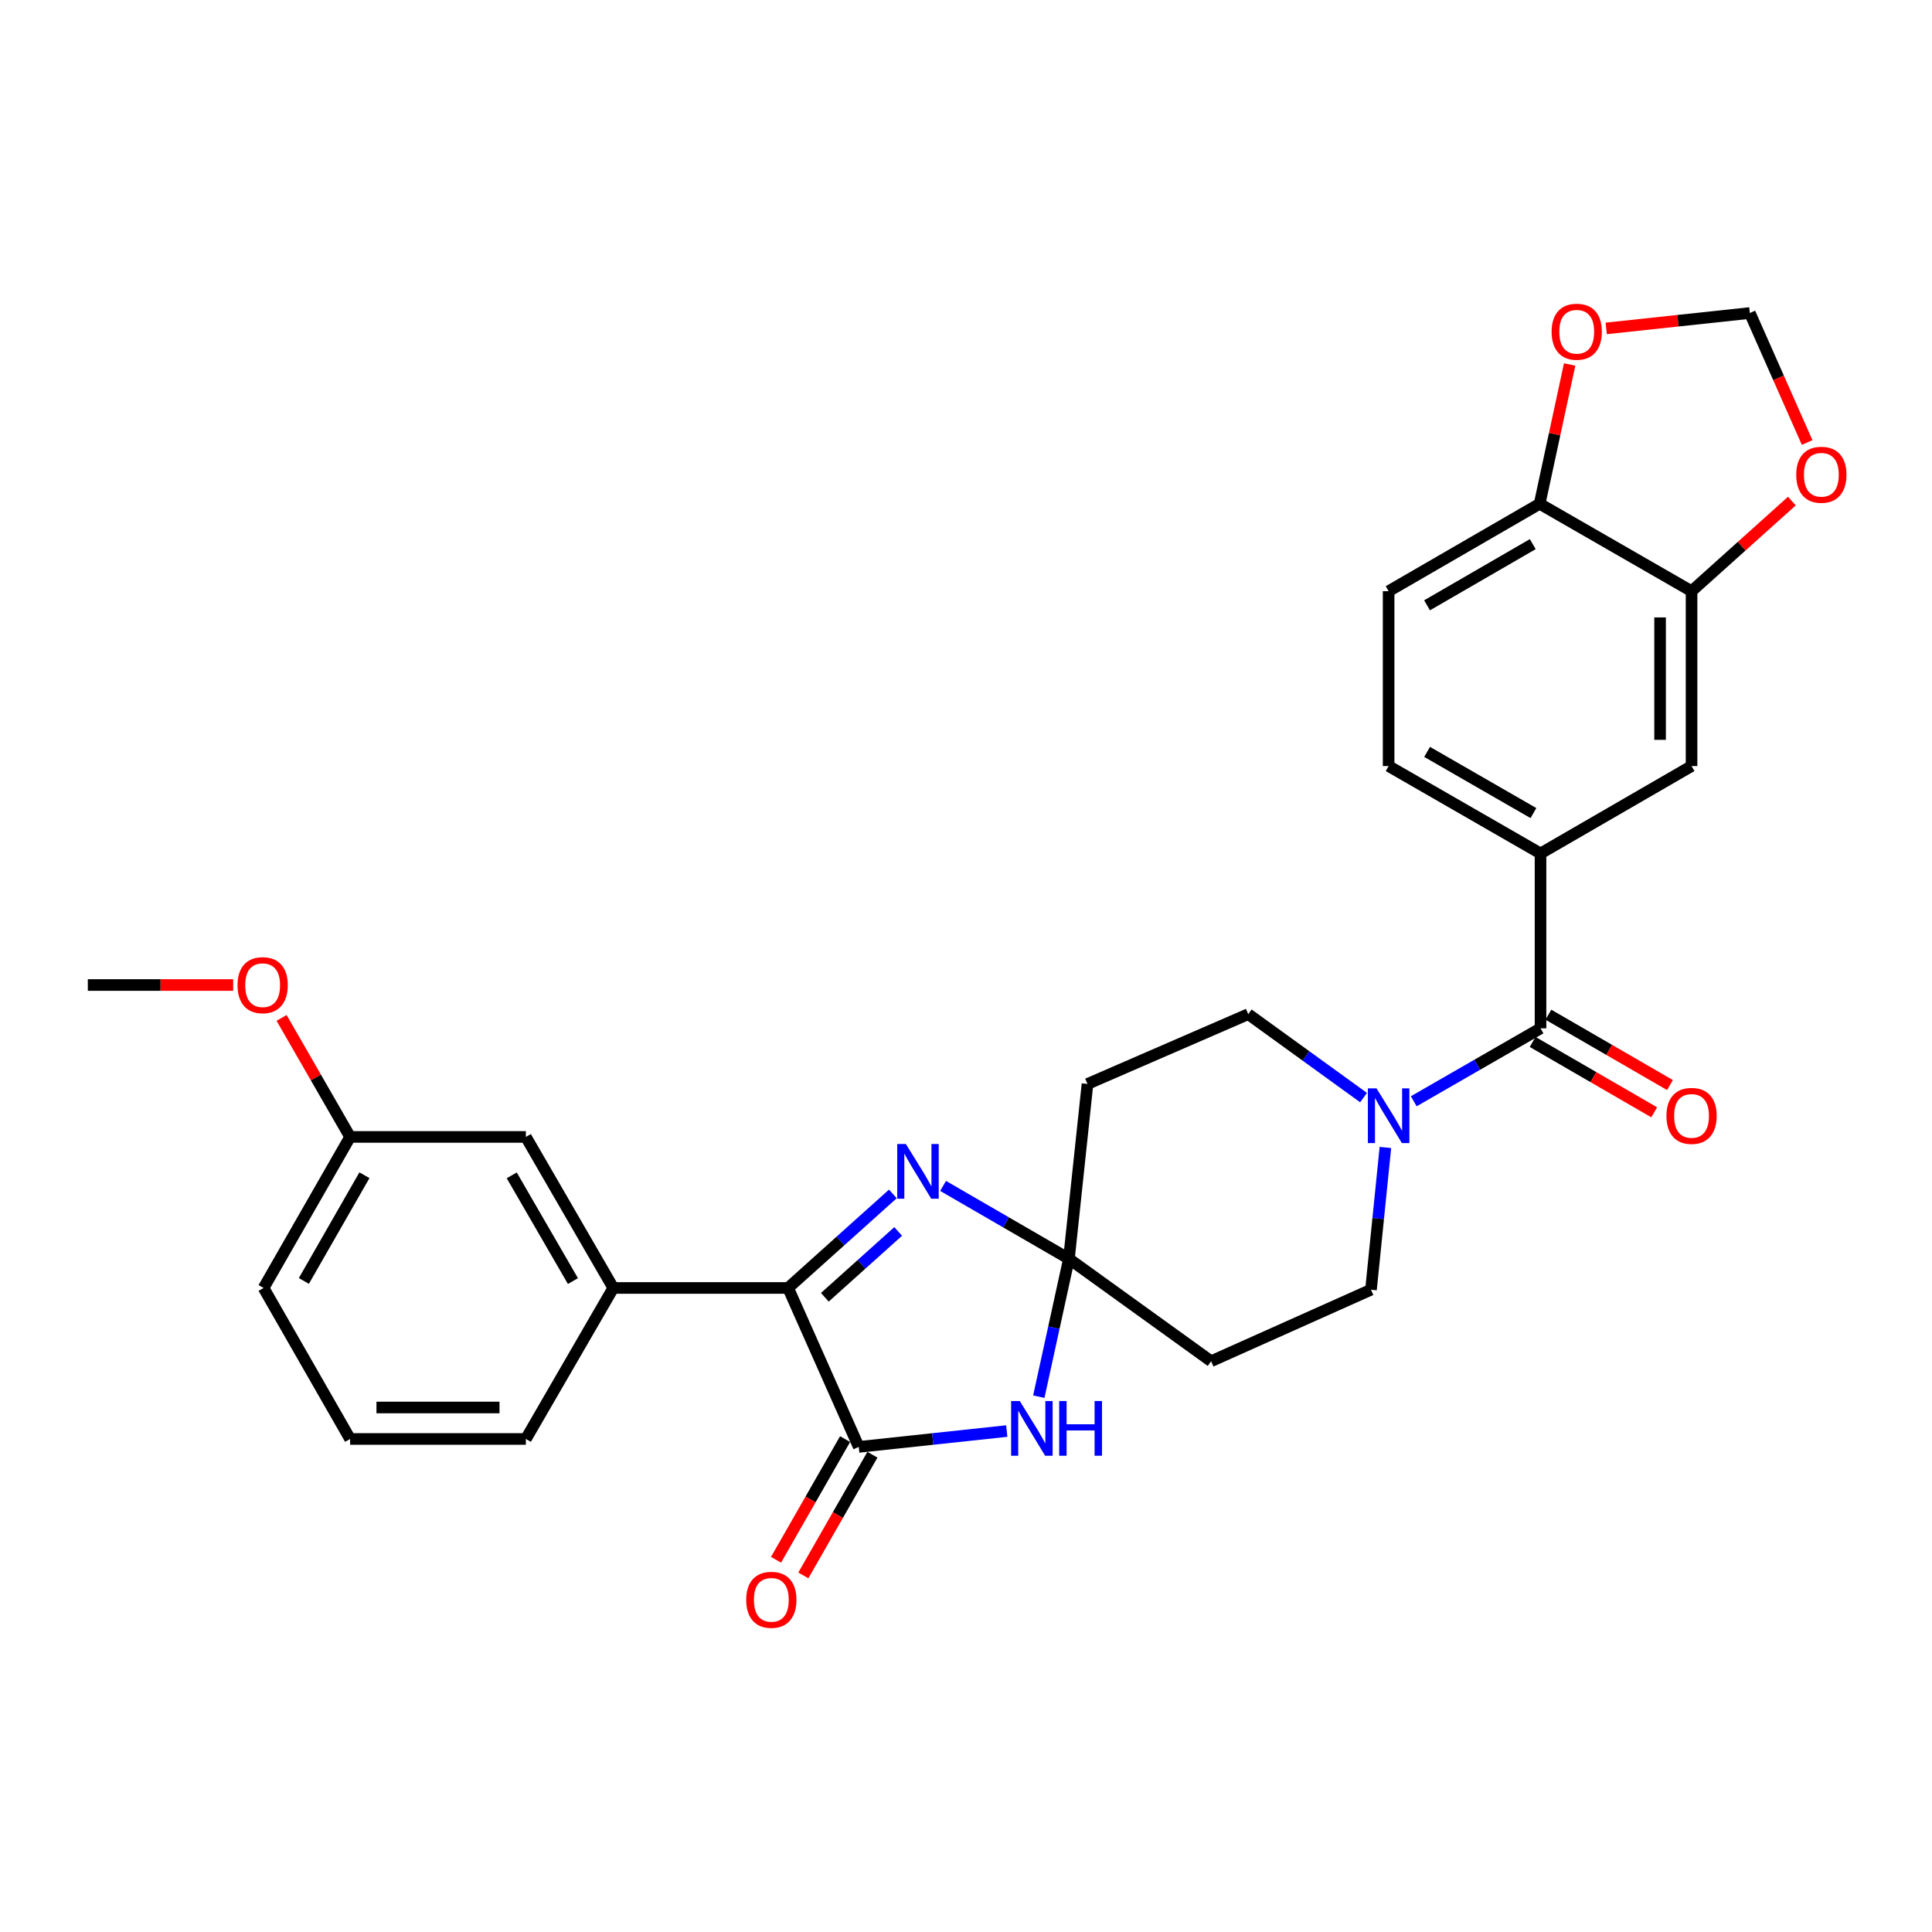 <?xml version='1.0' encoding='iso-8859-1'?>
<svg version='1.1' baseProfile='full'
              xmlns='http://www.w3.org/2000/svg'
                      xmlns:rdkit='http://www.rdkit.org/xml'
                      xmlns:xlink='http://www.w3.org/1999/xlink'
                  xml:space='preserve'
width='1000px' height='1000px' viewBox='0 0 1000 1000'>
<!-- END OF HEADER -->
<rect style='opacity:1.0;fill:#FFFFFF;stroke:none' width='1000' height='1000' x='0' y='0'> </rect>
<path class='bond-1' d='M 553.282,651.544 L 545.481,687.23' style='fill:none;fill-rule:evenodd;stroke:#000000;stroke-width:6px;stroke-linecap:butt;stroke-linejoin:miter;stroke-opacity:1' />
<path class='bond-1' d='M 545.481,687.23 L 537.681,722.917' style='fill:none;fill-rule:evenodd;stroke:#0000FF;stroke-width:6px;stroke-linecap:butt;stroke-linejoin:miter;stroke-opacity:1' />
<path class='bond-2' d='M 553.282,651.544 L 520.71,632.685' style='fill:none;fill-rule:evenodd;stroke:#000000;stroke-width:6px;stroke-linecap:butt;stroke-linejoin:miter;stroke-opacity:1' />
<path class='bond-2' d='M 520.71,632.685 L 488.138,613.826' style='fill:none;fill-rule:evenodd;stroke:#0000FF;stroke-width:6px;stroke-linecap:butt;stroke-linejoin:miter;stroke-opacity:1' />
<path class='bond-8' d='M 553.282,651.544 L 626.87,704.57' style='fill:none;fill-rule:evenodd;stroke:#000000;stroke-width:6px;stroke-linecap:butt;stroke-linejoin:miter;stroke-opacity:1' />
<path class='bond-9' d='M 553.282,651.544 L 562.884,561.058' style='fill:none;fill-rule:evenodd;stroke:#000000;stroke-width:6px;stroke-linecap:butt;stroke-linejoin:miter;stroke-opacity:1' />
<path class='bond-0' d='M 444.487,748.917 L 482.794,744.816' style='fill:none;fill-rule:evenodd;stroke:#000000;stroke-width:6px;stroke-linecap:butt;stroke-linejoin:miter;stroke-opacity:1' />
<path class='bond-0' d='M 482.794,744.816 L 521.102,740.714' style='fill:none;fill-rule:evenodd;stroke:#0000FF;stroke-width:6px;stroke-linecap:butt;stroke-linejoin:miter;stroke-opacity:1' />
<path class='bond-16' d='M 437.417,744.871 L 419.544,776.105' style='fill:none;fill-rule:evenodd;stroke:#000000;stroke-width:6px;stroke-linecap:butt;stroke-linejoin:miter;stroke-opacity:1' />
<path class='bond-16' d='M 419.544,776.105 L 401.671,807.338' style='fill:none;fill-rule:evenodd;stroke:#FF0000;stroke-width:6px;stroke-linecap:butt;stroke-linejoin:miter;stroke-opacity:1' />
<path class='bond-16' d='M 451.556,752.962 L 433.684,784.196' style='fill:none;fill-rule:evenodd;stroke:#000000;stroke-width:6px;stroke-linecap:butt;stroke-linejoin:miter;stroke-opacity:1' />
<path class='bond-16' d='M 433.684,784.196 L 415.811,815.429' style='fill:none;fill-rule:evenodd;stroke:#FF0000;stroke-width:6px;stroke-linecap:butt;stroke-linejoin:miter;stroke-opacity:1' />
<path class='bond-30' d='M 444.487,748.917 L 407.923,666.649' style='fill:none;fill-rule:evenodd;stroke:#000000;stroke-width:6px;stroke-linecap:butt;stroke-linejoin:miter;stroke-opacity:1' />
<path class='bond-3' d='M 462.142,617.971 L 435.033,642.31' style='fill:none;fill-rule:evenodd;stroke:#0000FF;stroke-width:6px;stroke-linecap:butt;stroke-linejoin:miter;stroke-opacity:1' />
<path class='bond-3' d='M 435.033,642.31 L 407.923,666.649' style='fill:none;fill-rule:evenodd;stroke:#000000;stroke-width:6px;stroke-linecap:butt;stroke-linejoin:miter;stroke-opacity:1' />
<path class='bond-3' d='M 464.892,637.394 L 445.916,654.432' style='fill:none;fill-rule:evenodd;stroke:#0000FF;stroke-width:6px;stroke-linecap:butt;stroke-linejoin:miter;stroke-opacity:1' />
<path class='bond-3' d='M 445.916,654.432 L 426.939,671.469' style='fill:none;fill-rule:evenodd;stroke:#000000;stroke-width:6px;stroke-linecap:butt;stroke-linejoin:miter;stroke-opacity:1' />
<path class='bond-7' d='M 407.923,666.649 L 317.437,666.649' style='fill:none;fill-rule:evenodd;stroke:#000000;stroke-width:6px;stroke-linecap:butt;stroke-linejoin:miter;stroke-opacity:1' />
<path class='bond-4' d='M 797.371,532.259 L 764.564,551.138' style='fill:none;fill-rule:evenodd;stroke:#000000;stroke-width:6px;stroke-linecap:butt;stroke-linejoin:miter;stroke-opacity:1' />
<path class='bond-4' d='M 764.564,551.138 L 731.758,570.017' style='fill:none;fill-rule:evenodd;stroke:#0000FF;stroke-width:6px;stroke-linecap:butt;stroke-linejoin:miter;stroke-opacity:1' />
<path class='bond-6' d='M 797.371,532.259 L 797.371,441.755' style='fill:none;fill-rule:evenodd;stroke:#000000;stroke-width:6px;stroke-linecap:butt;stroke-linejoin:miter;stroke-opacity:1' />
<path class='bond-19' d='M 793.291,539.309 L 824.75,557.516' style='fill:none;fill-rule:evenodd;stroke:#000000;stroke-width:6px;stroke-linecap:butt;stroke-linejoin:miter;stroke-opacity:1' />
<path class='bond-19' d='M 824.75,557.516 L 856.21,575.722' style='fill:none;fill-rule:evenodd;stroke:#FF0000;stroke-width:6px;stroke-linecap:butt;stroke-linejoin:miter;stroke-opacity:1' />
<path class='bond-19' d='M 801.451,525.209 L 832.91,543.416' style='fill:none;fill-rule:evenodd;stroke:#000000;stroke-width:6px;stroke-linecap:butt;stroke-linejoin:miter;stroke-opacity:1' />
<path class='bond-19' d='M 832.91,543.416 L 864.37,561.622' style='fill:none;fill-rule:evenodd;stroke:#FF0000;stroke-width:6px;stroke-linecap:butt;stroke-linejoin:miter;stroke-opacity:1' />
<path class='bond-5' d='M 705.768,568.11 L 675.926,546.519' style='fill:none;fill-rule:evenodd;stroke:#0000FF;stroke-width:6px;stroke-linecap:butt;stroke-linejoin:miter;stroke-opacity:1' />
<path class='bond-5' d='M 675.926,546.519 L 646.084,524.928' style='fill:none;fill-rule:evenodd;stroke:#000000;stroke-width:6px;stroke-linecap:butt;stroke-linejoin:miter;stroke-opacity:1' />
<path class='bond-29' d='M 717.085,593.925 L 713.351,630.739' style='fill:none;fill-rule:evenodd;stroke:#0000FF;stroke-width:6px;stroke-linecap:butt;stroke-linejoin:miter;stroke-opacity:1' />
<path class='bond-29' d='M 713.351,630.739 L 709.618,667.554' style='fill:none;fill-rule:evenodd;stroke:#000000;stroke-width:6px;stroke-linecap:butt;stroke-linejoin:miter;stroke-opacity:1' />
<path class='bond-11' d='M 797.371,441.755 L 875.548,396.512' style='fill:none;fill-rule:evenodd;stroke:#000000;stroke-width:6px;stroke-linecap:butt;stroke-linejoin:miter;stroke-opacity:1' />
<path class='bond-21' d='M 797.371,441.755 L 718.75,396.512' style='fill:none;fill-rule:evenodd;stroke:#000000;stroke-width:6px;stroke-linecap:butt;stroke-linejoin:miter;stroke-opacity:1' />
<path class='bond-21' d='M 793.703,420.849 L 738.668,389.179' style='fill:none;fill-rule:evenodd;stroke:#000000;stroke-width:6px;stroke-linecap:butt;stroke-linejoin:miter;stroke-opacity:1' />
<path class='bond-20' d='M 317.437,666.649 L 272.185,588.471' style='fill:none;fill-rule:evenodd;stroke:#000000;stroke-width:6px;stroke-linecap:butt;stroke-linejoin:miter;stroke-opacity:1' />
<path class='bond-20' d='M 296.55,663.083 L 264.874,608.359' style='fill:none;fill-rule:evenodd;stroke:#000000;stroke-width:6px;stroke-linecap:butt;stroke-linejoin:miter;stroke-opacity:1' />
<path class='bond-24' d='M 317.437,666.649 L 272.185,744.808' style='fill:none;fill-rule:evenodd;stroke:#000000;stroke-width:6px;stroke-linecap:butt;stroke-linejoin:miter;stroke-opacity:1' />
<path class='bond-15' d='M 626.87,704.57 L 709.618,667.554' style='fill:none;fill-rule:evenodd;stroke:#000000;stroke-width:6px;stroke-linecap:butt;stroke-linejoin:miter;stroke-opacity:1' />
<path class='bond-14' d='M 562.884,561.058 L 646.084,524.928' style='fill:none;fill-rule:evenodd;stroke:#000000;stroke-width:6px;stroke-linecap:butt;stroke-linejoin:miter;stroke-opacity:1' />
<path class='bond-10' d='M 875.548,305.999 L 875.548,396.512' style='fill:none;fill-rule:evenodd;stroke:#000000;stroke-width:6px;stroke-linecap:butt;stroke-linejoin:miter;stroke-opacity:1' />
<path class='bond-10' d='M 859.257,319.576 L 859.257,382.935' style='fill:none;fill-rule:evenodd;stroke:#000000;stroke-width:6px;stroke-linecap:butt;stroke-linejoin:miter;stroke-opacity:1' />
<path class='bond-13' d='M 875.548,305.999 L 901.51,282.678' style='fill:none;fill-rule:evenodd;stroke:#000000;stroke-width:6px;stroke-linecap:butt;stroke-linejoin:miter;stroke-opacity:1' />
<path class='bond-13' d='M 901.51,282.678 L 927.472,259.357' style='fill:none;fill-rule:evenodd;stroke:#FF0000;stroke-width:6px;stroke-linecap:butt;stroke-linejoin:miter;stroke-opacity:1' />
<path class='bond-32' d='M 875.548,305.999 L 796.918,260.756' style='fill:none;fill-rule:evenodd;stroke:#000000;stroke-width:6px;stroke-linecap:butt;stroke-linejoin:miter;stroke-opacity:1' />
<path class='bond-12' d='M 796.918,260.756 L 718.75,305.999' style='fill:none;fill-rule:evenodd;stroke:#000000;stroke-width:6px;stroke-linecap:butt;stroke-linejoin:miter;stroke-opacity:1' />
<path class='bond-12' d='M 793.354,281.642 L 738.636,313.312' style='fill:none;fill-rule:evenodd;stroke:#000000;stroke-width:6px;stroke-linecap:butt;stroke-linejoin:miter;stroke-opacity:1' />
<path class='bond-17' d='M 796.918,260.756 L 804.681,224.707' style='fill:none;fill-rule:evenodd;stroke:#000000;stroke-width:6px;stroke-linecap:butt;stroke-linejoin:miter;stroke-opacity:1' />
<path class='bond-17' d='M 804.681,224.707 L 812.445,188.658' style='fill:none;fill-rule:evenodd;stroke:#FF0000;stroke-width:6px;stroke-linecap:butt;stroke-linejoin:miter;stroke-opacity:1' />
<path class='bond-18' d='M 935.379,229.045 L 920.546,195.531' style='fill:none;fill-rule:evenodd;stroke:#FF0000;stroke-width:6px;stroke-linecap:butt;stroke-linejoin:miter;stroke-opacity:1' />
<path class='bond-18' d='M 920.546,195.531 L 905.713,162.017' style='fill:none;fill-rule:evenodd;stroke:#000000;stroke-width:6px;stroke-linecap:butt;stroke-linejoin:miter;stroke-opacity:1' />
<path class='bond-33' d='M 831.367,169.984 L 868.54,166' style='fill:none;fill-rule:evenodd;stroke:#FF0000;stroke-width:6px;stroke-linecap:butt;stroke-linejoin:miter;stroke-opacity:1' />
<path class='bond-33' d='M 868.54,166 L 905.713,162.017' style='fill:none;fill-rule:evenodd;stroke:#000000;stroke-width:6px;stroke-linecap:butt;stroke-linejoin:miter;stroke-opacity:1' />
<path class='bond-23' d='M 272.185,588.471 L 181.211,588.471' style='fill:none;fill-rule:evenodd;stroke:#000000;stroke-width:6px;stroke-linecap:butt;stroke-linejoin:miter;stroke-opacity:1' />
<path class='bond-22' d='M 718.75,396.512 L 718.75,305.999' style='fill:none;fill-rule:evenodd;stroke:#000000;stroke-width:6px;stroke-linecap:butt;stroke-linejoin:miter;stroke-opacity:1' />
<path class='bond-25' d='M 181.211,588.471 L 163.481,557.67' style='fill:none;fill-rule:evenodd;stroke:#000000;stroke-width:6px;stroke-linecap:butt;stroke-linejoin:miter;stroke-opacity:1' />
<path class='bond-25' d='M 163.481,557.67 L 145.751,526.87' style='fill:none;fill-rule:evenodd;stroke:#FF0000;stroke-width:6px;stroke-linecap:butt;stroke-linejoin:miter;stroke-opacity:1' />
<path class='bond-31' d='M 181.211,588.471 L 136.429,666.649' style='fill:none;fill-rule:evenodd;stroke:#000000;stroke-width:6px;stroke-linecap:butt;stroke-linejoin:miter;stroke-opacity:1' />
<path class='bond-31' d='M 188.629,608.295 L 157.282,663.019' style='fill:none;fill-rule:evenodd;stroke:#000000;stroke-width:6px;stroke-linecap:butt;stroke-linejoin:miter;stroke-opacity:1' />
<path class='bond-26' d='M 272.185,744.808 L 181.211,744.808' style='fill:none;fill-rule:evenodd;stroke:#000000;stroke-width:6px;stroke-linecap:butt;stroke-linejoin:miter;stroke-opacity:1' />
<path class='bond-26' d='M 258.539,728.517 L 194.857,728.517' style='fill:none;fill-rule:evenodd;stroke:#000000;stroke-width:6px;stroke-linecap:butt;stroke-linejoin:miter;stroke-opacity:1' />
<path class='bond-28' d='M 120.687,509.841 L 83.071,509.841' style='fill:none;fill-rule:evenodd;stroke:#FF0000;stroke-width:6px;stroke-linecap:butt;stroke-linejoin:miter;stroke-opacity:1' />
<path class='bond-28' d='M 83.071,509.841 L 45.455,509.841' style='fill:none;fill-rule:evenodd;stroke:#000000;stroke-width:6px;stroke-linecap:butt;stroke-linejoin:miter;stroke-opacity:1' />
<path class='bond-27' d='M 181.211,744.808 L 136.429,666.649' style='fill:none;fill-rule:evenodd;stroke:#000000;stroke-width:6px;stroke-linecap:butt;stroke-linejoin:miter;stroke-opacity:1' />
<path  class='atom-2' d='M 527.835 725.163
L 537.115 740.163
Q 538.035 741.643, 539.515 744.323
Q 540.995 747.003, 541.075 747.163
L 541.075 725.163
L 544.835 725.163
L 544.835 753.483
L 540.955 753.483
L 530.995 737.083
Q 529.835 735.163, 528.595 732.963
Q 527.395 730.763, 527.035 730.083
L 527.035 753.483
L 523.355 753.483
L 523.355 725.163
L 527.835 725.163
' fill='#0000FF'/>
<path  class='atom-2' d='M 548.235 725.163
L 552.075 725.163
L 552.075 737.203
L 566.555 737.203
L 566.555 725.163
L 570.395 725.163
L 570.395 753.483
L 566.555 753.483
L 566.555 740.403
L 552.075 740.403
L 552.075 753.483
L 548.235 753.483
L 548.235 725.163
' fill='#0000FF'/>
<path  class='atom-3' d='M 468.88 592.141
L 478.16 607.141
Q 479.08 608.621, 480.56 611.301
Q 482.04 613.981, 482.12 614.141
L 482.12 592.141
L 485.88 592.141
L 485.88 620.461
L 482 620.461
L 472.04 604.061
Q 470.88 602.141, 469.64 599.941
Q 468.44 597.741, 468.08 597.061
L 468.08 620.461
L 464.4 620.461
L 464.4 592.141
L 468.88 592.141
' fill='#0000FF'/>
<path  class='atom-6' d='M 712.49 563.342
L 721.77 578.342
Q 722.69 579.822, 724.17 582.502
Q 725.65 585.182, 725.73 585.342
L 725.73 563.342
L 729.49 563.342
L 729.49 591.662
L 725.61 591.662
L 715.65 575.262
Q 714.49 573.342, 713.25 571.142
Q 712.05 568.942, 711.69 568.262
L 711.69 591.662
L 708.01 591.662
L 708.01 563.342
L 712.49 563.342
' fill='#0000FF'/>
<path  class='atom-14' d='M 929.729 245.731
Q 929.729 238.931, 933.089 235.131
Q 936.449 231.331, 942.729 231.331
Q 949.009 231.331, 952.369 235.131
Q 955.729 238.931, 955.729 245.731
Q 955.729 252.611, 952.329 256.531
Q 948.929 260.411, 942.729 260.411
Q 936.489 260.411, 933.089 256.531
Q 929.729 252.651, 929.729 245.731
M 942.729 257.211
Q 947.049 257.211, 949.369 254.331
Q 951.729 251.411, 951.729 245.731
Q 951.729 240.171, 949.369 237.371
Q 947.049 234.531, 942.729 234.531
Q 938.409 234.531, 936.049 237.331
Q 933.729 240.131, 933.729 245.731
Q 933.729 251.451, 936.049 254.331
Q 938.409 257.211, 942.729 257.211
' fill='#FF0000'/>
<path  class='atom-17' d='M 386.244 828.061
Q 386.244 821.261, 389.604 817.461
Q 392.964 813.661, 399.244 813.661
Q 405.524 813.661, 408.884 817.461
Q 412.244 821.261, 412.244 828.061
Q 412.244 834.941, 408.844 838.861
Q 405.444 842.741, 399.244 842.741
Q 393.004 842.741, 389.604 838.861
Q 386.244 834.981, 386.244 828.061
M 399.244 839.541
Q 403.564 839.541, 405.884 836.661
Q 408.244 833.741, 408.244 828.061
Q 408.244 822.501, 405.884 819.701
Q 403.564 816.861, 399.244 816.861
Q 394.924 816.861, 392.564 819.661
Q 390.244 822.461, 390.244 828.061
Q 390.244 833.781, 392.564 836.661
Q 394.924 839.541, 399.244 839.541
' fill='#FF0000'/>
<path  class='atom-18' d='M 803.114 171.699
Q 803.114 164.899, 806.474 161.099
Q 809.834 157.299, 816.114 157.299
Q 822.394 157.299, 825.754 161.099
Q 829.114 164.899, 829.114 171.699
Q 829.114 178.579, 825.714 182.499
Q 822.314 186.379, 816.114 186.379
Q 809.874 186.379, 806.474 182.499
Q 803.114 178.619, 803.114 171.699
M 816.114 183.179
Q 820.434 183.179, 822.754 180.299
Q 825.114 177.379, 825.114 171.699
Q 825.114 166.139, 822.754 163.339
Q 820.434 160.499, 816.114 160.499
Q 811.794 160.499, 809.434 163.299
Q 807.114 166.099, 807.114 171.699
Q 807.114 177.419, 809.434 180.299
Q 811.794 183.179, 816.114 183.179
' fill='#FF0000'/>
<path  class='atom-20' d='M 862.548 577.582
Q 862.548 570.782, 865.908 566.982
Q 869.268 563.182, 875.548 563.182
Q 881.828 563.182, 885.188 566.982
Q 888.548 570.782, 888.548 577.582
Q 888.548 584.462, 885.148 588.382
Q 881.748 592.262, 875.548 592.262
Q 869.308 592.262, 865.908 588.382
Q 862.548 584.502, 862.548 577.582
M 875.548 589.062
Q 879.868 589.062, 882.188 586.182
Q 884.548 583.262, 884.548 577.582
Q 884.548 572.022, 882.188 569.222
Q 879.868 566.382, 875.548 566.382
Q 871.228 566.382, 868.868 569.182
Q 866.548 571.982, 866.548 577.582
Q 866.548 583.302, 868.868 586.182
Q 871.228 589.062, 875.548 589.062
' fill='#FF0000'/>
<path  class='atom-26' d='M 122.949 509.921
Q 122.949 503.121, 126.309 499.321
Q 129.669 495.521, 135.949 495.521
Q 142.229 495.521, 145.589 499.321
Q 148.949 503.121, 148.949 509.921
Q 148.949 516.801, 145.549 520.721
Q 142.149 524.601, 135.949 524.601
Q 129.709 524.601, 126.309 520.721
Q 122.949 516.841, 122.949 509.921
M 135.949 521.401
Q 140.269 521.401, 142.589 518.521
Q 144.949 515.601, 144.949 509.921
Q 144.949 504.361, 142.589 501.561
Q 140.269 498.721, 135.949 498.721
Q 131.629 498.721, 129.269 501.521
Q 126.949 504.321, 126.949 509.921
Q 126.949 515.641, 129.269 518.521
Q 131.629 521.401, 135.949 521.401
' fill='#FF0000'/>
</svg>
